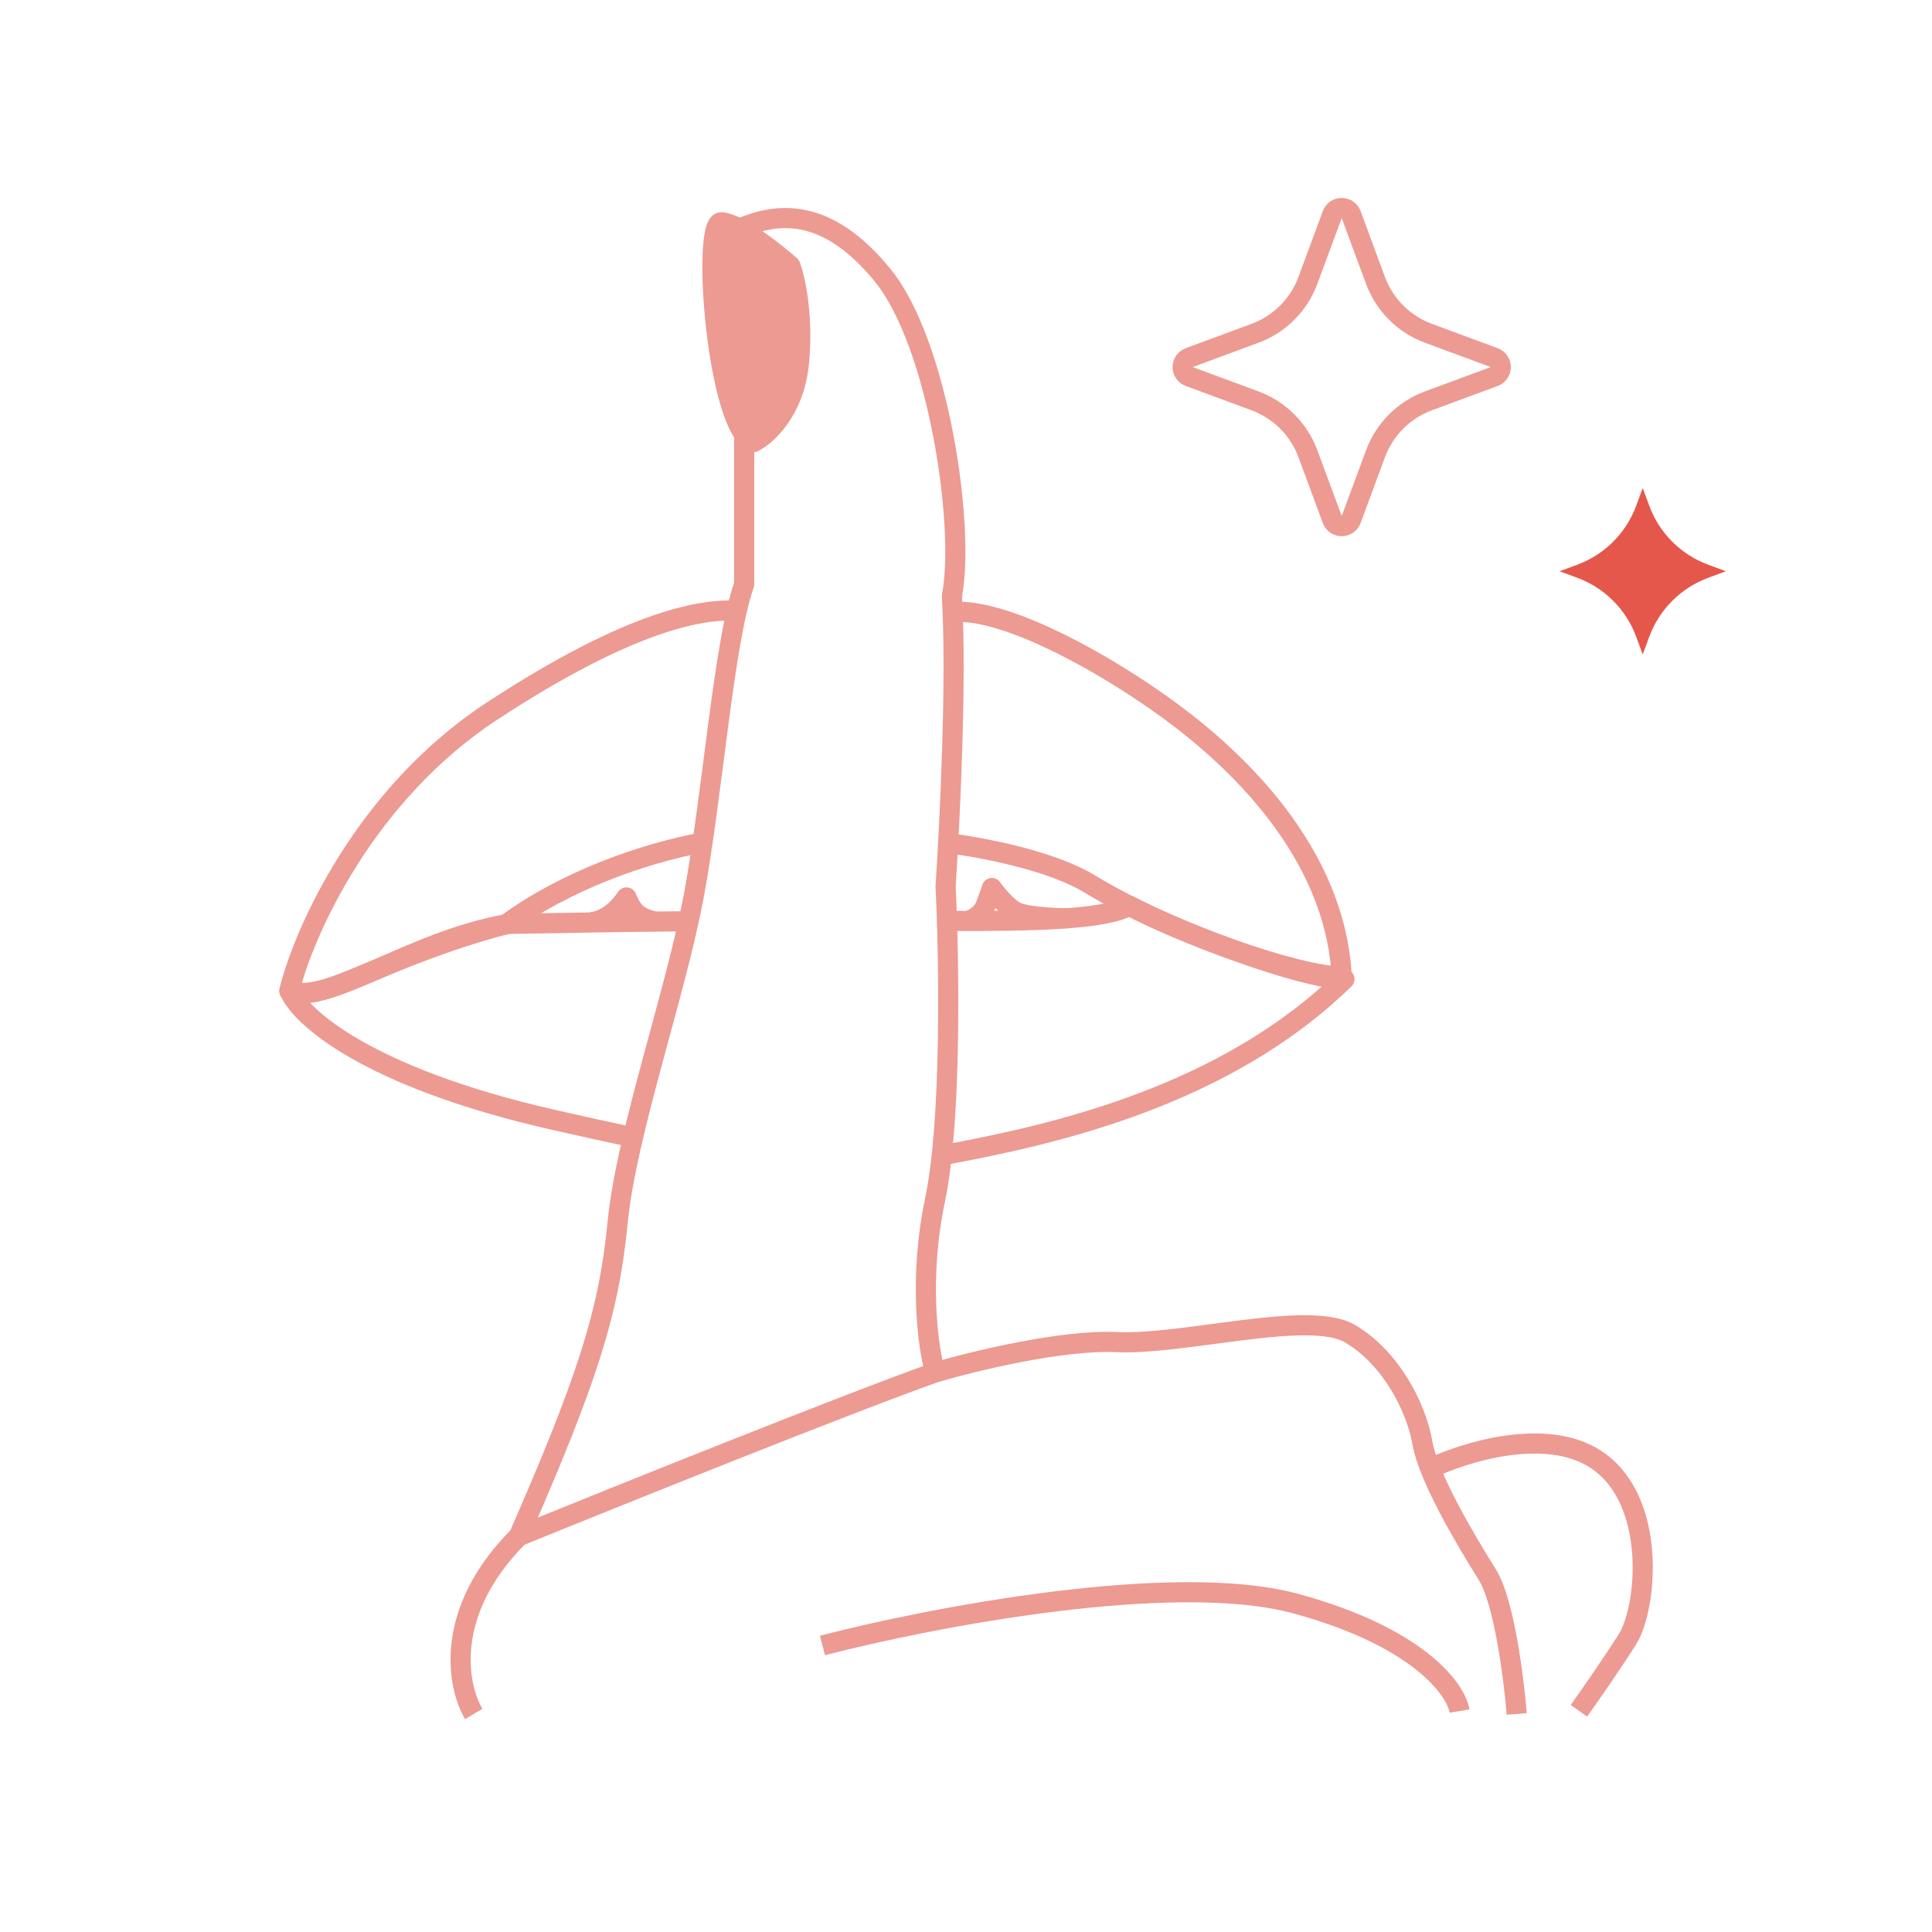 <svg width="96" height="96" viewBox="0 0 96 96" fill="none" xmlns="http://www.w3.org/2000/svg">
<path d="M67.138 10.662C67.065 10.466 66.878 10.335 66.669 10.335C66.459 10.335 66.272 10.466 66.2 10.662L64.989 13.934C64.539 15.151 63.58 16.11 62.363 16.56L59.091 17.771C58.895 17.843 58.764 18.03 58.764 18.24C58.764 18.449 58.895 18.636 59.091 18.709L62.363 19.919C63.58 20.37 64.539 21.329 64.989 22.545L66.2 25.817C66.272 26.014 66.459 26.144 66.669 26.144C66.878 26.144 67.065 26.014 67.138 25.817L68.348 22.545C68.799 21.329 69.758 20.37 70.974 19.919L74.246 18.709C74.443 18.636 74.573 18.449 74.573 18.24C74.573 18.03 74.443 17.843 74.246 17.771L70.974 16.56C69.758 16.11 68.799 15.151 68.348 13.934L67.138 10.662Z" stroke="#EC9A92" stroke-linejoin="round"/>
<path d="M81.626 24.252L81.953 25.136C82.454 26.49 83.521 27.557 84.875 28.058L85.759 28.385L84.875 28.712C83.521 29.213 82.454 30.28 81.953 31.633L81.626 32.518L81.299 31.633C80.798 30.28 79.731 29.213 78.378 28.712L77.493 28.385L78.378 28.058C79.731 27.557 80.798 26.49 81.299 25.136L81.626 24.252Z" fill="#E5574A"/>
<path d="M48.069 45.766C48.295 45.71 48.793 45.474 48.977 44.985C49.161 44.496 49.26 44.208 49.286 44.125C49.502 44.43 50.044 45.094 50.485 45.312C51.036 45.585 52.714 45.633 53.102 45.627" stroke="#EC9A92" stroke-linejoin="round"/>
<path d="M47.635 30.4C50.298 30.4 54.975 32.998 58.159 35.337C61.342 37.676 66.344 42.288 66.669 48.524C64.655 48.524 58.288 46.445 54.131 43.912C52.538 42.941 49.616 42.225 47.095 41.89M36.622 30.348C35.03 30.25 31.527 30.692 24.443 35.337C18.103 39.495 15.089 46.337 14.374 49.239C16.323 49.953 20.416 46.77 25.158 45.926C28.036 43.798 31.959 42.394 34.966 41.851" stroke="#EC9A92" stroke-linejoin="round"/>
<path d="M34.222 45.775C30.627 45.813 27.371 45.867 25.202 45.907C18.857 47.582 16.081 49.891 14.391 49.244C14.895 50.493 18.205 53.518 27.412 55.623C28.875 55.957 30.2 56.25 31.411 56.505M47.004 45.762C51.423 45.777 54.894 45.696 56.121 45.006C58.548 46.298 64.694 48.652 66.805 48.652C60.886 54.439 52.468 56.346 47.207 57.333C47.072 57.358 46.938 57.383 46.805 57.407" stroke="#EC9A92" stroke-linejoin="round"/>
<path d="M29.282 45.805C29.596 45.844 30.405 45.657 31.131 44.593C31.46 45.405 31.79 45.617 32.59 45.805" stroke="#EC9A92" stroke-linejoin="round"/>
<path d="M23.541 85.165C22.717 83.791 22.01 80.1 25.779 76.332M25.779 76.332C29.143 68.634 30.252 65.26 30.686 60.777C31.119 56.295 33.566 49.417 34.488 44.437C35.41 39.457 35.963 31.894 36.978 29.035C36.978 25.789 36.978 22.549 36.978 21.335C36.756 18.992 36.343 13.743 36.468 11.494C38.602 10.452 41.102 10.296 43.861 13.681C46.621 17.065 47.975 26.177 47.298 29.614C47.548 33.696 47.194 40.93 46.986 44.037C47.159 47.578 47.298 55.649 46.465 59.606C45.632 63.563 46.118 66.983 46.465 68.198M25.779 76.332C30.864 74.262 42.121 69.739 46.465 68.198M46.465 68.198C48.339 67.642 52.765 66.562 55.473 66.688C58.858 66.844 65.054 65.073 67.085 66.271C69.115 67.469 70.365 69.916 70.677 71.686C70.99 73.457 72.864 76.581 73.906 78.247C74.739 79.58 75.225 83.414 75.364 85.165" stroke="#EC9A92" stroke-linejoin="round"/>
<path d="M40.868 81.763C46.184 80.38 58.333 78.028 64.404 79.688C70.474 81.348 72.347 83.937 72.525 85.023" stroke="#EC9A92" stroke-linejoin="round"/>
<path d="M71.036 72.986C72.755 72.153 76.813 70.891 79.289 72.51C82.384 74.533 81.829 79.93 80.876 81.438C80.114 82.644 78.945 84.321 78.456 85.009" stroke="#EC9A92" stroke-linejoin="round"/>
<path d="M39.695 18.07C39.458 20.406 38.101 21.639 37.452 21.963C35.632 21.413 34.828 11.002 35.844 11.044C36.656 11.078 38.468 12.497 39.272 13.203C39.512 13.851 39.932 15.733 39.695 18.07Z" fill="#EC9A92" stroke="#EC9A92" stroke-linejoin="round"/>
</svg>
